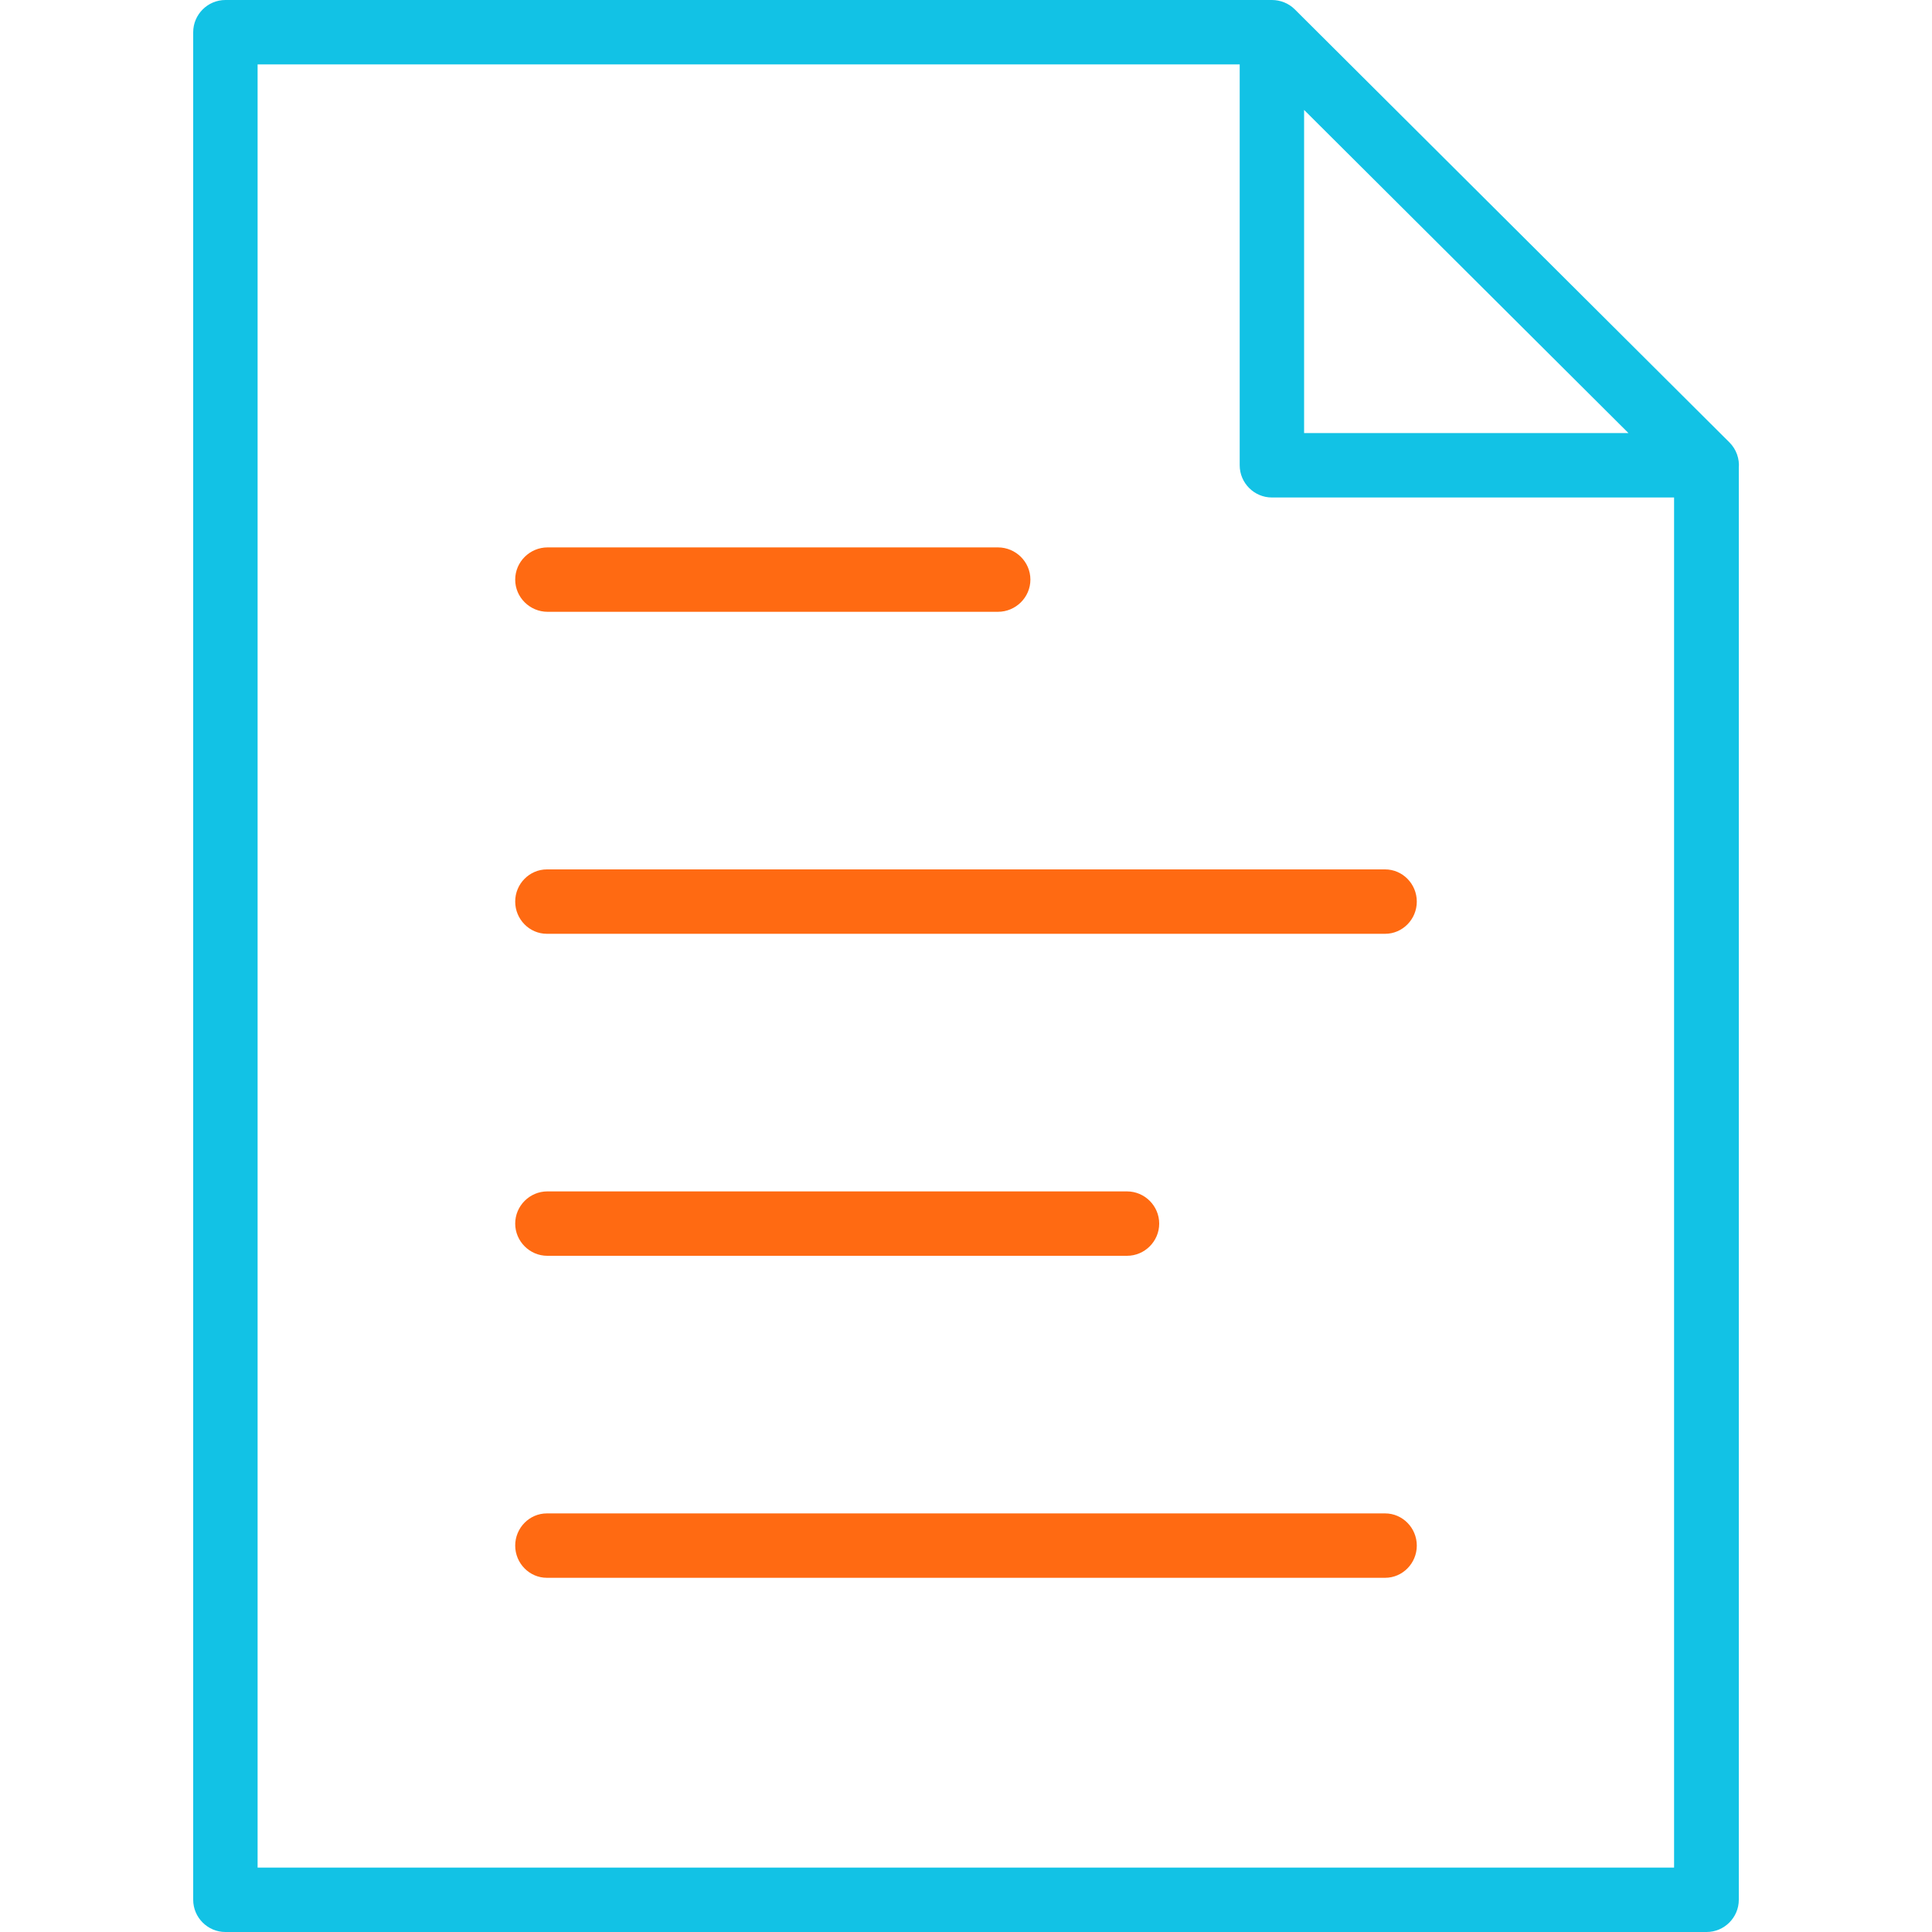 <svg width="30" height="30" viewBox="0 0 30 30" fill="none" xmlns="http://www.w3.org/2000/svg">
<path fill-rule="evenodd" clip-rule="evenodd" d="M3.5 30H26.495H26.5C26.775 30 27 29.775 27 29.5V7.27C27.013 7.126 26.963 6.978 26.855 6.87L20.105 0.145C20.104 0.144 20.104 0.144 20.103 0.143C20.008 0.049 19.879 0 19.75 0H3.5C3.225 0 3 0.225 3 0.5V29.5C3 29.775 3.225 30 3.5 30ZM19.25 1H4V29H25.995V7.725H19.75C19.475 7.725 19.25 7.5 19.25 7.225V1ZM20.25 1.707V6.725H25.287L20.25 1.707Z" fill="#12C2E5"/>
<path fill-rule="evenodd" clip-rule="evenodd" d="M8.503 9.5H15.496C15.773 9.5 16 9.275 16 9C16 8.725 15.773 8.5 15.496 8.5H8.503C8.227 8.5 8 8.725 8 9C8 9.275 8.227 9.5 8.503 9.5ZM8.492 14.5H21.508C21.779 14.5 22 14.275 22 14C22 13.725 21.779 13.5 21.508 13.5H8.492C8.221 13.5 8 13.725 8 14C8 14.275 8.221 14.5 8.492 14.5ZM17.5 19.5H8.499C8.225 19.5 8 19.275 8 19C8 18.725 8.225 18.5 8.499 18.5H17.5C17.775 18.5 18 18.725 18 19C18 19.275 17.775 19.5 17.5 19.5ZM8.492 24.5H21.508C21.779 24.5 22 24.275 22 24C22 23.725 21.779 23.5 21.508 23.5H8.492C8.221 23.5 8 23.725 8 24C8 24.275 8.221 24.5 8.492 24.5Z" fill="#FF6A12"/>
</svg>
